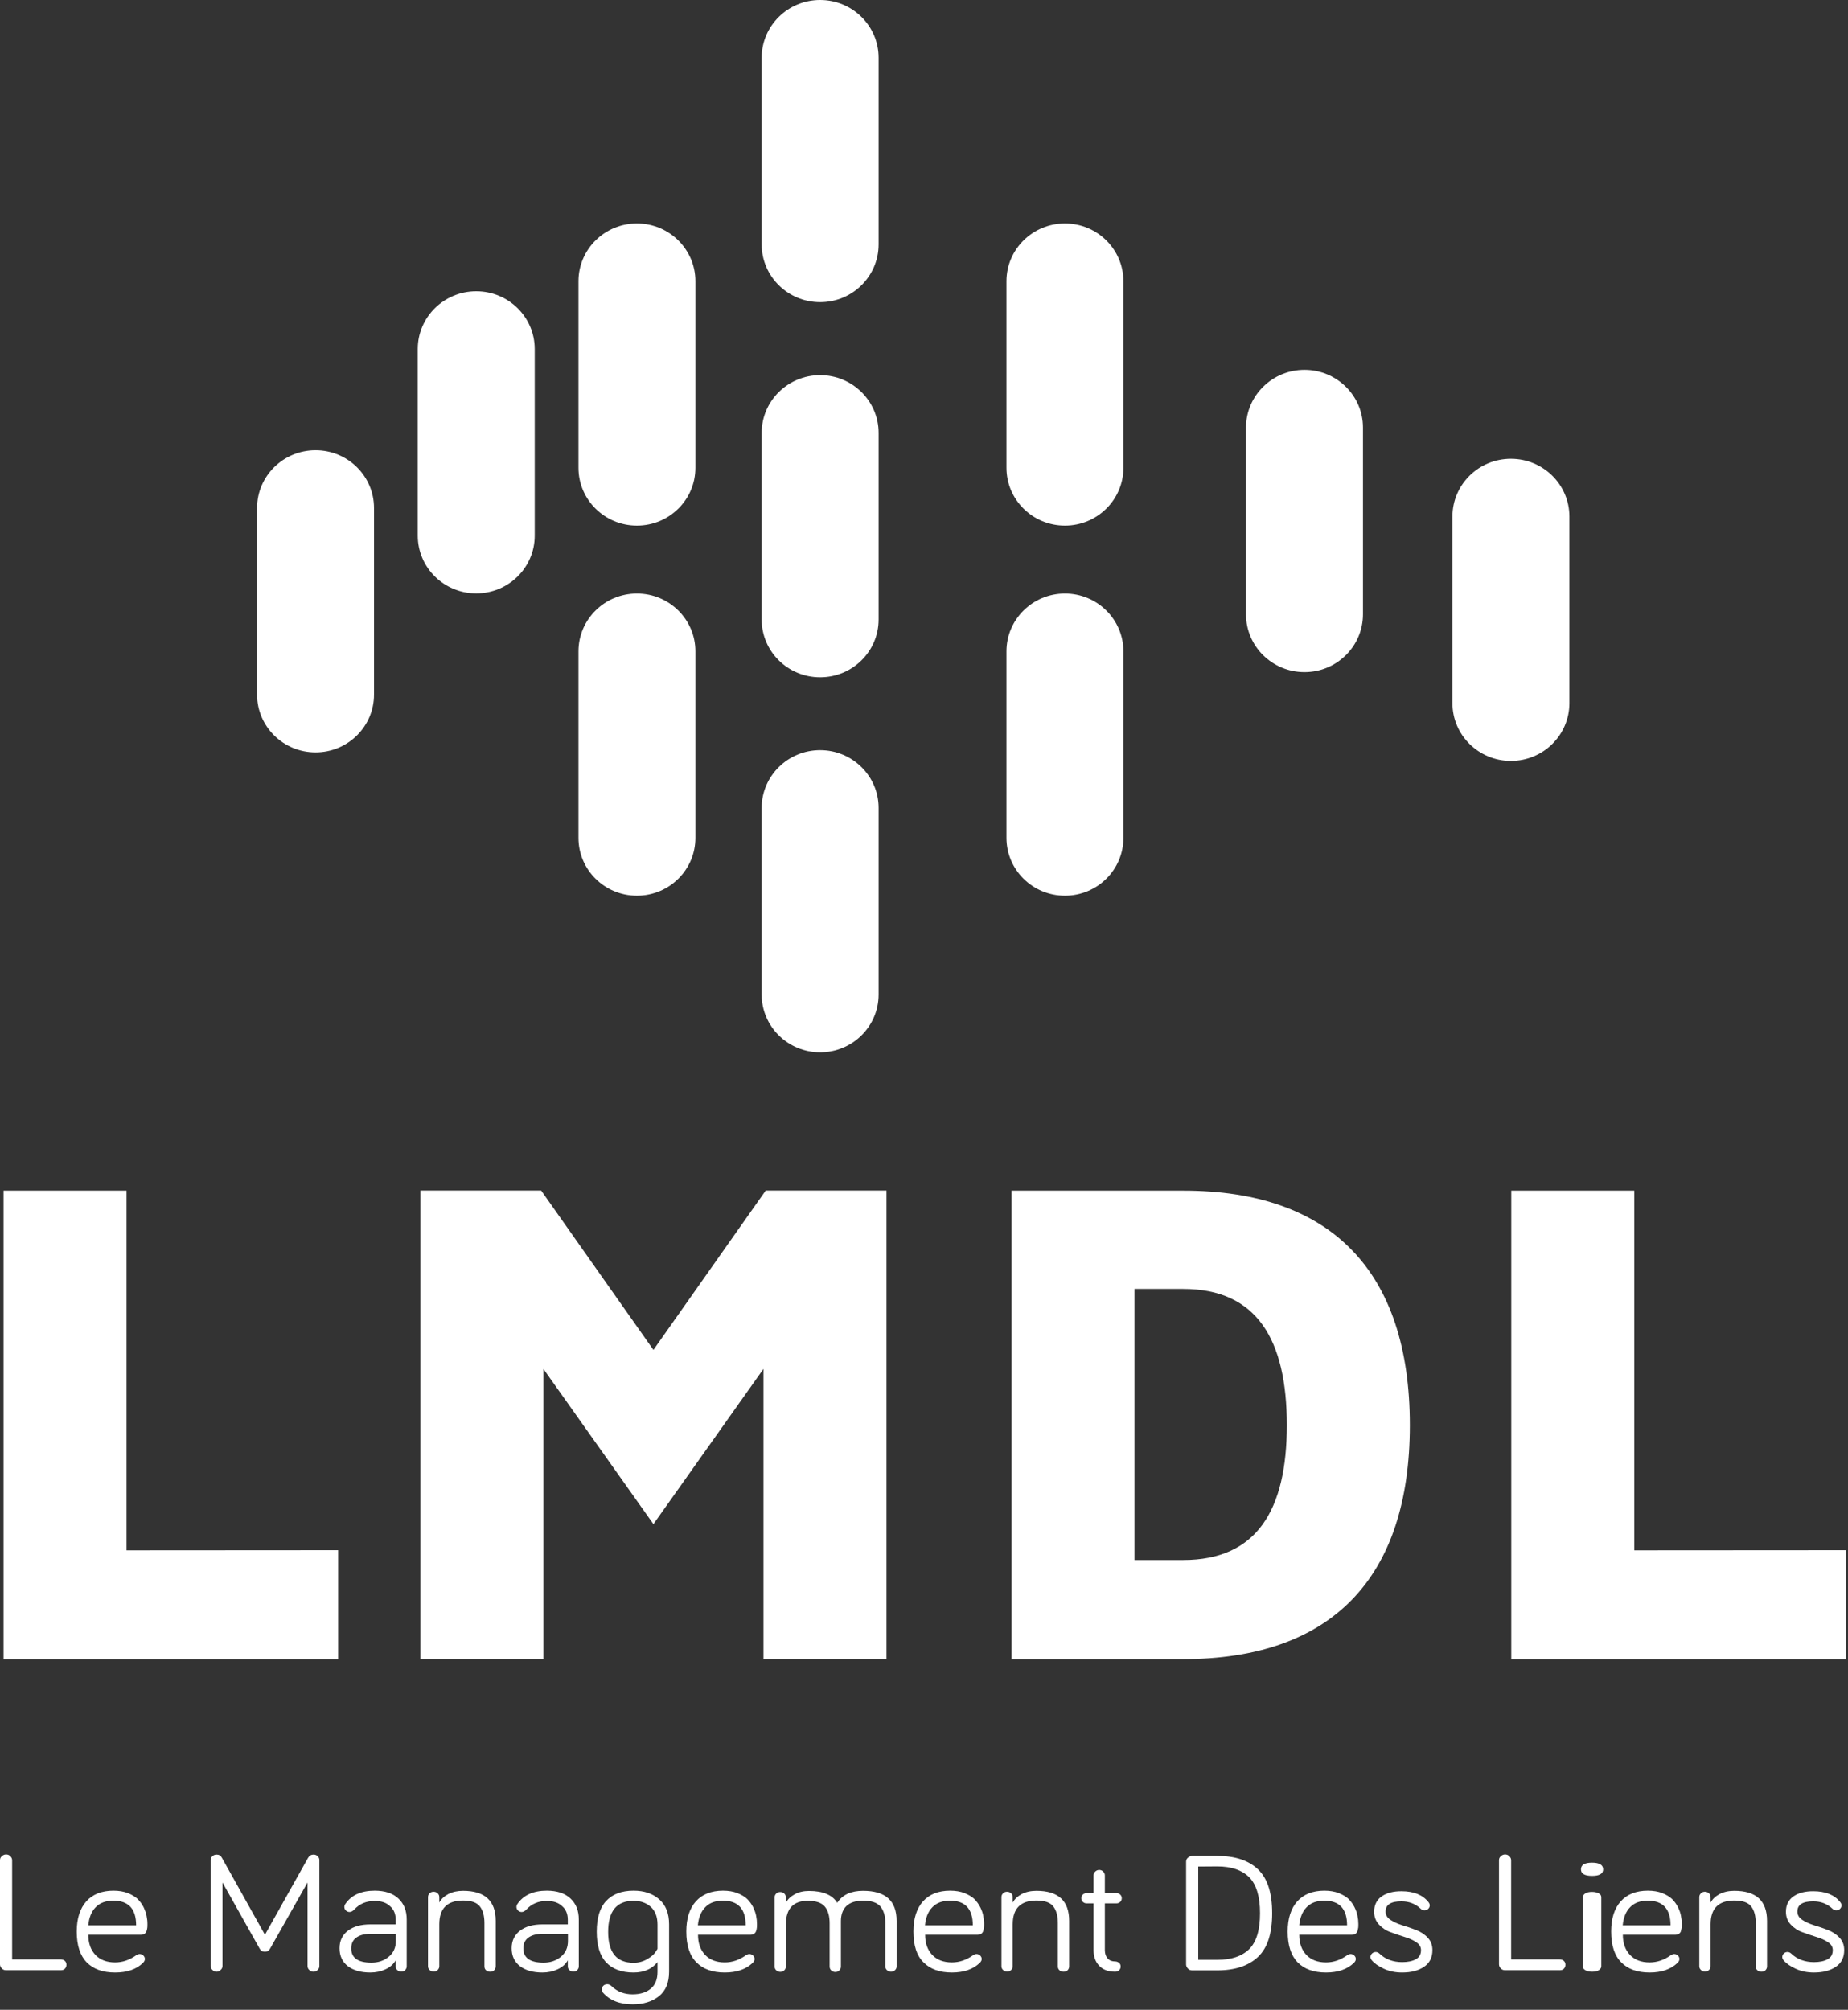 <?xml version="1.0" encoding="UTF-8"?> <svg xmlns="http://www.w3.org/2000/svg" xmlns:xlink="http://www.w3.org/1999/xlink" width="80px" height="87px" viewBox="0 0 80 87" version="1.1"><rect x="0" y="0" width="80" height="87" fill="#333333" stroke="none"/><title>Logo-LMDL</title><g id="Page-1" stroke="none" stroke-width="1" fill="none" fill-rule="evenodd"><g id="home-v2" transform="translate(-70, -50)" fill="#FFFFFF"><g id="header" transform="translate(0, 29)"><g id="Logo-LMDL" transform="translate(70, 21)"><g id="Group" transform="translate(11, 0)"><path d="M24.504,45.552 L24.504,45.552 C23.106,45.552 21.973,44.432 21.973,43.052 L21.973,34.972 C21.973,33.592 23.106,32.472 24.504,32.472 L24.504,32.472 C25.901,32.472 27.035,33.592 27.035,34.972 L27.035,43.052 C27.035,44.432 25.901,45.552 24.504,45.552 Z" id="Path"></path><path d="M24.504,29.319 L24.504,29.319 C23.106,29.319 21.973,28.199 21.973,26.819 L21.973,18.739 C21.973,17.359 23.106,16.239 24.504,16.239 L24.504,16.239 C25.901,16.239 27.035,17.359 27.035,18.739 L27.035,26.819 C27.035,28.199 25.901,29.319 24.504,29.319 Z" id="Path"></path><path d="M24.504,13.08 L24.504,13.08 C23.106,13.08 21.973,11.96 21.973,10.58 L21.973,2.5 C21.973,1.12 23.106,0 24.504,0 L24.504,0 C25.901,0 27.035,1.12 27.035,2.5 L27.035,10.58 C27.035,11.96 25.901,13.08 24.504,13.08 Z" id="Path"></path><path d="M54.407,32.938 L54.407,32.938 C53.01,32.938 51.876,31.819 51.876,30.439 L51.876,22.358 C51.876,20.978 53.01,19.859 54.407,19.859 L54.407,19.859 C55.805,19.859 56.939,20.978 56.939,22.358 L56.939,30.439 C56.939,31.819 55.805,32.938 54.407,32.938 Z" id="Path"></path><path d="M45.471,29.095 L45.471,29.095 C44.074,29.095 42.94,27.975 42.94,26.595 L42.94,18.509 C42.94,17.129 44.074,16.009 45.471,16.009 L45.471,16.009 C46.869,16.009 48.003,17.129 48.003,18.509 L48.003,26.589 C48.003,27.975 46.869,29.095 45.471,29.095 Z" id="Path"></path><path d="M9.616,25.687 L9.616,25.687 C8.219,25.687 7.085,24.568 7.085,23.188 L7.085,15.107 C7.085,13.727 8.219,12.608 9.616,12.608 L9.616,12.608 C11.014,12.608 12.148,13.727 12.148,15.107 L12.148,23.188 C12.148,24.568 11.014,25.687 9.616,25.687 Z" id="Path"></path><path d="M2.66,32.569 L2.66,32.569 C1.263,32.569 0.129,31.449 0.129,30.069 L0.129,21.989 C0.129,20.609 1.263,19.489 2.66,19.489 L2.66,19.489 C4.057,19.489 5.191,20.609 5.191,21.989 L5.191,30.069 C5.191,31.449 4.057,32.569 2.66,32.569 Z" id="Path"></path><path d="M35.101,38.773 L35.101,38.773 C33.704,38.773 32.57,37.653 32.57,36.273 L32.57,28.193 C32.57,26.813 33.704,25.693 35.101,25.693 L35.101,25.693 C36.498,25.693 37.632,26.813 37.632,28.193 L37.632,36.273 C37.632,37.653 36.498,38.773 35.101,38.773 Z" id="Path"></path><path d="M35.101,22.752 L35.101,22.752 C33.704,22.752 32.57,21.632 32.57,20.252 L32.57,12.172 C32.57,10.792 33.704,9.672 35.101,9.672 L35.101,9.672 C36.498,9.672 37.632,10.792 37.632,12.172 L37.632,20.252 C37.632,21.632 36.498,22.752 35.101,22.752 Z" id="Path"></path><path d="M16.573,38.773 L16.573,38.773 C15.175,38.773 14.042,37.653 14.042,36.273 L14.042,28.193 C14.042,26.813 15.175,25.693 16.573,25.693 L16.573,25.693 C17.97,25.693 19.104,26.813 19.104,28.193 L19.104,36.273 C19.104,37.653 17.97,38.773 16.573,38.773 Z" id="Path"></path><path d="M16.573,22.752 L16.573,22.752 C15.175,22.752 14.042,21.632 14.042,20.252 L14.042,12.172 C14.042,10.792 15.175,9.672 16.573,9.672 L16.573,9.672 C17.97,9.672 19.104,10.792 19.104,12.172 L19.104,20.252 C19.104,21.632 17.97,22.752 16.573,22.752 Z" id="Path"></path></g><g id="Group" transform="translate(0, 51)"><polygon id="Path" points="14.638 16.104 14.638 20.82 0.153 20.82 0.153 0.54 5.478 0.54 5.478 16.11"></polygon><polygon id="Path" points="38.376 0.534 38.376 20.814 33.05 20.814 33.05 8.256 28.287 14.976 23.524 8.256 23.524 20.814 18.198 20.814 18.198 0.534 23.426 0.534 28.287 7.434 33.148 0.534"></polygon><path d="M61.032,10.692 C61.032,17.322 57.631,20.82 51.218,20.82 L43.792,20.82 L43.792,0.54 L51.218,0.54 C57.624,0.534 61.032,4.032 61.032,10.692 Z M55.707,10.692 C55.707,6.984 54.406,4.794 51.218,4.794 L49.111,4.794 L49.111,16.53 L51.218,16.53 C54.406,16.53 55.707,14.37 55.707,10.692 Z" id="Shape"></path><polygon id="Path" points="79.908 16.104 79.908 20.82 65.423 20.82 65.423 0.54 70.748 0.54 70.748 16.11"></polygon></g><g id="Group" transform="translate(0, 80)" fill-rule="nonzero"><path d="M0.525,4.818 L2.632,4.818 C2.705,4.818 2.76,4.842 2.809,4.883 C2.858,4.929 2.876,4.982 2.876,5.052 C2.876,5.122 2.852,5.174 2.809,5.221 C2.76,5.268 2.705,5.285 2.632,5.285 L0.263,5.285 C0.189,5.285 0.128,5.262 0.079,5.209 C0.031,5.162 0,5.098 0,5.034 L0,0.525 C0,0.455 0.024,0.397 0.079,0.35 C0.128,0.303 0.189,0.274 0.263,0.274 C0.336,0.274 0.397,0.297 0.446,0.35 C0.495,0.397 0.525,0.455 0.525,0.525 L0.525,4.818 Z" id="Path"></path><path d="M3.322,3.611 C3.322,3.045 3.463,2.613 3.737,2.304 C4.012,2.001 4.403,1.843 4.91,1.843 C5.148,1.843 5.356,1.878 5.533,1.948 C5.71,2.018 5.856,2.106 5.96,2.205 C6.064,2.31 6.15,2.427 6.217,2.561 C6.278,2.695 6.327,2.823 6.345,2.934 C6.369,3.051 6.382,3.162 6.382,3.278 C6.382,3.354 6.382,3.407 6.376,3.447 C6.369,3.488 6.363,3.535 6.345,3.587 C6.327,3.64 6.296,3.681 6.253,3.71 C6.205,3.739 6.15,3.751 6.076,3.751 L3.823,3.751 C3.823,4.118 3.927,4.41 4.134,4.626 C4.342,4.842 4.623,4.947 4.983,4.947 C5.307,4.947 5.612,4.842 5.905,4.632 C5.954,4.603 5.997,4.585 6.046,4.585 C6.107,4.585 6.162,4.608 6.205,4.649 C6.247,4.69 6.272,4.742 6.272,4.801 C6.272,4.859 6.241,4.918 6.186,4.97 C5.899,5.25 5.496,5.384 4.983,5.384 C4.452,5.384 4.043,5.238 3.756,4.947 C3.469,4.655 3.322,4.212 3.322,3.611 Z M5.893,3.342 C5.893,2.631 5.563,2.275 4.91,2.275 C4.58,2.275 4.324,2.368 4.14,2.561 C3.957,2.748 3.853,3.01 3.823,3.342 L5.893,3.342 Z" id="Shape"></path><path d="M11.469,4.486 C11.359,4.486 11.285,4.439 11.237,4.346 L9.631,1.488 L9.631,5.104 C9.631,5.168 9.606,5.227 9.551,5.273 C9.502,5.32 9.441,5.349 9.374,5.349 C9.307,5.349 9.246,5.326 9.197,5.273 C9.148,5.227 9.118,5.168 9.118,5.104 L9.118,0.525 C9.118,0.455 9.142,0.397 9.197,0.35 C9.246,0.303 9.307,0.28 9.374,0.28 C9.484,0.28 9.557,0.327 9.606,0.42 L11.469,3.751 L13.337,0.42 C13.392,0.327 13.472,0.28 13.569,0.28 C13.643,0.28 13.704,0.303 13.753,0.35 C13.802,0.397 13.826,0.455 13.826,0.525 L13.826,5.104 C13.826,5.168 13.802,5.227 13.753,5.273 C13.704,5.32 13.643,5.349 13.569,5.349 C13.496,5.349 13.435,5.326 13.386,5.273 C13.337,5.227 13.313,5.168 13.313,5.104 L13.313,1.488 L11.695,4.346 C11.646,4.439 11.566,4.486 11.469,4.486 Z" id="Path"></path><path d="M16.226,2.287 C15.86,2.287 15.566,2.409 15.334,2.66 C15.267,2.73 15.2,2.765 15.133,2.765 C15.072,2.765 15.017,2.742 14.974,2.701 C14.931,2.66 14.907,2.607 14.907,2.549 C14.907,2.502 14.919,2.462 14.944,2.427 C15.2,2.042 15.627,1.843 16.22,1.843 C16.66,1.843 17.002,1.954 17.246,2.182 C17.49,2.409 17.606,2.712 17.606,3.092 L17.606,5.116 C17.606,5.18 17.582,5.232 17.539,5.279 C17.49,5.326 17.435,5.343 17.368,5.343 C17.301,5.343 17.246,5.32 17.197,5.279 C17.148,5.232 17.13,5.18 17.13,5.116 L17.13,4.853 C17.038,5.022 16.892,5.151 16.69,5.244 C16.489,5.338 16.269,5.384 16.031,5.384 C15.621,5.384 15.298,5.291 15.06,5.11 C14.821,4.929 14.699,4.667 14.699,4.334 C14.699,4.013 14.821,3.757 15.06,3.576 C15.304,3.389 15.627,3.302 16.043,3.302 L17.13,3.302 L17.13,3.103 C17.13,2.853 17.05,2.654 16.885,2.514 C16.727,2.362 16.507,2.287 16.226,2.287 Z M16.079,4.958 C16.366,4.958 16.617,4.877 16.824,4.707 C17.032,4.538 17.136,4.311 17.136,4.019 L17.136,3.71 L16.049,3.71 C15.786,3.71 15.579,3.763 15.432,3.868 C15.279,3.973 15.206,4.13 15.206,4.334 C15.2,4.748 15.493,4.958 16.079,4.958 Z" id="Shape"></path><path d="M20.043,1.849 C20.989,1.849 21.46,2.281 21.46,3.15 L21.46,5.116 C21.46,5.186 21.435,5.238 21.392,5.285 C21.344,5.332 21.289,5.349 21.215,5.349 C21.142,5.349 21.087,5.326 21.038,5.285 C20.989,5.238 20.971,5.186 20.971,5.116 L20.971,3.249 C20.971,2.928 20.904,2.689 20.769,2.52 C20.635,2.351 20.397,2.269 20.043,2.269 C19.359,2.269 19.017,2.613 19.017,3.296 L19.017,5.11 C19.017,5.18 18.992,5.232 18.944,5.279 C18.895,5.326 18.84,5.343 18.773,5.343 C18.705,5.343 18.65,5.32 18.602,5.279 C18.553,5.232 18.528,5.18 18.528,5.11 L18.528,2.123 C18.528,2.053 18.553,2.001 18.602,1.954 C18.65,1.907 18.705,1.89 18.773,1.89 C18.84,1.89 18.895,1.913 18.944,1.954 C18.992,2.001 19.017,2.053 19.017,2.123 L19.017,2.357 C19.096,2.211 19.224,2.088 19.408,1.989 C19.591,1.896 19.805,1.849 20.043,1.849 Z" id="Path"></path><path d="M23.676,2.287 C23.31,2.287 23.017,2.409 22.785,2.66 C22.718,2.73 22.65,2.765 22.583,2.765 C22.522,2.765 22.467,2.742 22.424,2.701 C22.382,2.66 22.357,2.607 22.357,2.549 C22.357,2.502 22.369,2.462 22.394,2.427 C22.65,2.042 23.078,1.843 23.67,1.843 C24.11,1.843 24.452,1.954 24.696,2.182 C24.94,2.409 25.056,2.712 25.056,3.092 L25.056,5.116 C25.056,5.18 25.032,5.232 24.989,5.279 C24.94,5.326 24.885,5.343 24.818,5.343 C24.751,5.343 24.696,5.32 24.647,5.279 C24.598,5.232 24.58,5.18 24.58,5.116 L24.58,4.853 C24.489,5.022 24.342,5.151 24.14,5.244 C23.939,5.338 23.719,5.384 23.481,5.384 C23.072,5.384 22.748,5.291 22.51,5.11 C22.272,4.929 22.15,4.667 22.15,4.334 C22.15,4.013 22.272,3.757 22.51,3.576 C22.754,3.389 23.078,3.302 23.493,3.302 L24.58,3.302 L24.58,3.103 C24.58,2.853 24.501,2.654 24.336,2.514 C24.177,2.362 23.957,2.287 23.676,2.287 Z M23.53,4.958 C23.817,4.958 24.067,4.877 24.275,4.707 C24.482,4.538 24.586,4.311 24.586,4.019 L24.586,3.71 L23.499,3.71 C23.237,3.71 23.029,3.763 22.882,3.868 C22.73,3.973 22.656,4.13 22.656,4.334 C22.65,4.748 22.944,4.958 23.53,4.958 Z" id="Shape"></path><path d="M27.383,6.329 C27.713,6.329 27.976,6.247 28.171,6.084 C28.366,5.921 28.464,5.682 28.464,5.355 L28.464,4.935 C28.22,5.232 27.878,5.384 27.426,5.384 C26.913,5.384 26.516,5.238 26.241,4.947 C25.966,4.655 25.832,4.212 25.832,3.617 C25.832,3.022 25.966,2.578 26.241,2.287 C26.516,1.995 26.907,1.843 27.426,1.843 C27.884,1.843 28.25,1.966 28.537,2.217 C28.824,2.467 28.965,2.829 28.965,3.296 L28.965,5.349 C28.965,5.827 28.818,6.178 28.525,6.411 C28.232,6.644 27.853,6.761 27.389,6.761 C26.827,6.761 26.394,6.592 26.101,6.253 C26.07,6.213 26.052,6.172 26.052,6.119 C26.052,6.055 26.076,6.003 26.119,5.956 C26.168,5.909 26.223,5.892 26.29,5.892 C26.357,5.892 26.418,5.921 26.473,5.973 C26.718,6.213 27.023,6.329 27.383,6.329 Z M28.464,4.363 L28.464,3.308 C28.464,2.975 28.366,2.718 28.171,2.543 C27.976,2.368 27.725,2.281 27.426,2.281 C26.693,2.281 26.327,2.73 26.327,3.628 C26.327,4.521 26.693,4.964 27.426,4.964 C27.64,4.964 27.835,4.912 28.006,4.812 C28.177,4.713 28.299,4.614 28.366,4.515 L28.464,4.363 Z" id="Shape"></path><path d="M29.71,3.611 C29.71,3.045 29.85,2.613 30.125,2.304 C30.4,2.001 30.791,1.843 31.298,1.843 C31.536,1.843 31.744,1.878 31.921,1.948 C32.098,2.018 32.244,2.106 32.348,2.205 C32.452,2.31 32.537,2.427 32.605,2.561 C32.666,2.695 32.715,2.823 32.733,2.934 C32.757,3.051 32.769,3.162 32.769,3.278 C32.769,3.354 32.769,3.407 32.763,3.447 C32.757,3.488 32.751,3.535 32.733,3.587 C32.715,3.64 32.684,3.681 32.641,3.71 C32.592,3.739 32.537,3.751 32.464,3.751 L30.217,3.751 C30.217,4.118 30.321,4.41 30.528,4.626 C30.736,4.842 31.017,4.947 31.377,4.947 C31.701,4.947 32.006,4.842 32.299,4.632 C32.348,4.603 32.391,4.585 32.44,4.585 C32.501,4.585 32.556,4.608 32.598,4.649 C32.641,4.69 32.666,4.742 32.666,4.801 C32.666,4.859 32.635,4.918 32.58,4.97 C32.293,5.244 31.89,5.384 31.377,5.384 C30.846,5.384 30.437,5.238 30.15,4.947 C29.856,4.655 29.71,4.212 29.71,3.611 Z M32.281,3.342 C32.281,2.631 31.951,2.275 31.298,2.275 C30.968,2.275 30.711,2.368 30.528,2.561 C30.345,2.748 30.241,3.01 30.211,3.342 L32.281,3.342 Z" id="Shape"></path><path d="M37.362,1.849 C38.333,1.849 38.815,2.281 38.815,3.15 L38.815,5.116 C38.815,5.186 38.791,5.238 38.742,5.285 C38.693,5.332 38.638,5.349 38.571,5.349 C38.504,5.349 38.449,5.326 38.4,5.285 C38.351,5.238 38.327,5.186 38.327,5.116 L38.327,3.249 C38.327,2.934 38.253,2.695 38.113,2.526 C37.966,2.357 37.722,2.275 37.368,2.275 C37.044,2.275 36.806,2.351 36.641,2.508 C36.482,2.66 36.403,2.882 36.403,3.162 L36.403,5.128 C36.403,5.197 36.379,5.25 36.33,5.297 C36.281,5.343 36.226,5.361 36.159,5.361 C36.092,5.361 36.037,5.338 35.988,5.297 C35.939,5.25 35.915,5.197 35.915,5.128 L35.915,3.261 C35.915,2.94 35.847,2.701 35.707,2.532 C35.566,2.362 35.322,2.281 34.968,2.281 C34.339,2.281 34.021,2.625 34.021,3.308 L34.021,5.122 C34.021,5.192 33.997,5.244 33.948,5.291 C33.899,5.338 33.844,5.355 33.777,5.355 C33.71,5.355 33.655,5.332 33.606,5.291 C33.557,5.244 33.533,5.192 33.533,5.122 L33.533,2.135 C33.533,2.065 33.557,2.013 33.606,1.966 C33.655,1.919 33.71,1.902 33.777,1.902 C33.844,1.902 33.899,1.925 33.948,1.966 C33.997,2.013 34.021,2.065 34.021,2.135 L34.021,2.368 C34.095,2.223 34.217,2.1 34.4,2.001 C34.577,1.902 34.785,1.855 35.023,1.855 C35.621,1.855 36.031,2.024 36.244,2.368 C36.47,2.018 36.843,1.849 37.362,1.849 Z" id="Path"></path><path d="M39.542,3.611 C39.542,3.045 39.682,2.613 39.957,2.304 C40.232,2.001 40.623,1.843 41.13,1.843 C41.368,1.843 41.576,1.878 41.753,1.948 C41.93,2.018 42.076,2.106 42.18,2.205 C42.284,2.31 42.369,2.427 42.437,2.561 C42.504,2.695 42.547,2.823 42.565,2.934 C42.589,3.051 42.602,3.162 42.602,3.278 C42.602,3.354 42.602,3.407 42.595,3.447 C42.589,3.488 42.577,3.535 42.565,3.587 C42.547,3.64 42.516,3.681 42.473,3.71 C42.424,3.739 42.369,3.751 42.296,3.751 L40.049,3.751 C40.049,4.118 40.153,4.41 40.36,4.626 C40.568,4.842 40.849,4.947 41.209,4.947 C41.533,4.947 41.838,4.842 42.131,4.632 C42.18,4.603 42.223,4.585 42.272,4.585 C42.333,4.585 42.388,4.608 42.431,4.649 C42.473,4.69 42.498,4.742 42.498,4.801 C42.498,4.859 42.467,4.918 42.412,4.97 C42.125,5.244 41.722,5.384 41.209,5.384 C40.678,5.384 40.269,5.238 39.982,4.947 C39.682,4.655 39.542,4.212 39.542,3.611 Z M42.113,3.342 C42.113,2.631 41.783,2.275 41.13,2.275 C40.8,2.275 40.544,2.368 40.36,2.561 C40.177,2.748 40.073,3.01 40.043,3.342 L42.113,3.342 Z" id="Shape"></path><path d="M44.867,1.849 C45.814,1.849 46.284,2.281 46.284,3.15 L46.284,5.116 C46.284,5.186 46.26,5.238 46.217,5.285 C46.168,5.332 46.113,5.349 46.04,5.349 C45.966,5.349 45.911,5.326 45.863,5.285 C45.814,5.238 45.795,5.186 45.795,5.116 L45.795,3.249 C45.795,2.928 45.728,2.689 45.594,2.52 C45.46,2.351 45.221,2.269 44.867,2.269 C44.183,2.269 43.841,2.613 43.841,3.296 L43.841,5.11 C43.841,5.18 43.817,5.232 43.768,5.279 C43.719,5.326 43.664,5.343 43.597,5.343 C43.53,5.343 43.475,5.32 43.426,5.279 C43.377,5.232 43.353,5.18 43.353,5.11 L43.353,2.123 C43.353,2.053 43.377,2.001 43.426,1.954 C43.475,1.907 43.53,1.89 43.597,1.89 C43.664,1.89 43.719,1.913 43.768,1.954 C43.817,2.001 43.841,2.053 43.841,2.123 L43.841,2.357 C43.921,2.211 44.049,2.088 44.232,1.989 C44.415,1.896 44.623,1.849 44.867,1.849 Z" id="Path"></path><path d="M47.34,1.948 L47.34,1.178 C47.34,1.114 47.365,1.062 47.414,1.015 C47.463,0.968 47.518,0.945 47.585,0.945 C47.652,0.945 47.707,0.968 47.756,1.015 C47.805,1.062 47.829,1.12 47.829,1.178 L47.829,1.948 L48.33,1.948 C48.397,1.948 48.452,1.972 48.495,2.013 C48.537,2.053 48.562,2.106 48.562,2.17 C48.562,2.234 48.537,2.287 48.495,2.328 C48.452,2.368 48.397,2.392 48.33,2.392 L47.829,2.392 L47.829,4.422 C47.829,4.573 47.872,4.69 47.951,4.777 C48.031,4.865 48.14,4.906 48.275,4.906 C48.342,4.906 48.397,4.929 48.446,4.97 C48.495,5.011 48.513,5.063 48.513,5.128 C48.513,5.192 48.489,5.244 48.446,5.285 C48.397,5.326 48.342,5.349 48.275,5.349 C47.976,5.349 47.744,5.262 47.585,5.093 C47.42,4.923 47.34,4.696 47.34,4.422 L47.34,2.392 L47.041,2.392 C46.974,2.392 46.919,2.368 46.876,2.328 C46.834,2.287 46.809,2.234 46.809,2.17 C46.809,2.106 46.834,2.053 46.876,2.013 C46.919,1.972 46.974,1.948 47.041,1.948 L47.34,1.948 L47.34,1.948 Z" id="Path"></path><path d="M51.609,0.338 L52.696,0.338 C53.466,0.338 54.052,0.531 54.461,0.922 C54.87,1.312 55.072,1.942 55.072,2.817 C55.072,3.692 54.87,4.322 54.461,4.707 C54.052,5.093 53.466,5.291 52.696,5.291 L51.609,5.291 C51.536,5.291 51.475,5.268 51.426,5.215 C51.377,5.162 51.347,5.104 51.347,5.04 L51.347,0.589 C51.347,0.519 51.371,0.461 51.426,0.414 C51.481,0.367 51.542,0.338 51.609,0.338 Z M51.872,0.799 L51.872,4.836 L52.696,4.836 C53.301,4.836 53.759,4.684 54.076,4.375 C54.388,4.066 54.547,3.553 54.547,2.817 C54.547,2.094 54.388,1.575 54.076,1.26 C53.765,0.951 53.307,0.793 52.696,0.793 L51.872,0.799 L51.872,0.799 Z" id="Shape"></path><path d="M55.744,3.611 C55.744,3.045 55.884,2.613 56.159,2.304 C56.434,2.001 56.824,1.843 57.331,1.843 C57.569,1.843 57.777,1.878 57.954,1.948 C58.131,2.018 58.278,2.106 58.382,2.205 C58.485,2.31 58.571,2.427 58.638,2.561 C58.705,2.695 58.748,2.823 58.766,2.934 C58.791,3.051 58.803,3.162 58.803,3.278 C58.803,3.354 58.803,3.407 58.797,3.447 C58.791,3.488 58.779,3.535 58.766,3.587 C58.748,3.64 58.718,3.681 58.675,3.71 C58.626,3.739 58.571,3.751 58.498,3.751 L56.244,3.751 C56.244,4.118 56.348,4.41 56.556,4.626 C56.763,4.842 57.044,4.947 57.405,4.947 C57.728,4.947 58.034,4.842 58.327,4.632 C58.376,4.603 58.418,4.585 58.467,4.585 C58.528,4.585 58.583,4.608 58.626,4.649 C58.669,4.69 58.693,4.742 58.693,4.801 C58.693,4.859 58.663,4.918 58.608,4.97 C58.321,5.244 57.918,5.384 57.405,5.384 C56.873,5.384 56.464,5.238 56.177,4.947 C55.89,4.655 55.744,4.212 55.744,3.611 Z M58.315,3.342 C58.315,2.631 57.985,2.275 57.331,2.275 C57.002,2.275 56.745,2.368 56.562,2.561 C56.379,2.748 56.275,3.01 56.244,3.342 L58.315,3.342 Z" id="Shape"></path><path d="M60.666,2.304 C60.208,2.304 59.982,2.45 59.982,2.748 C59.982,2.888 60.049,3.01 60.189,3.103 C60.33,3.197 60.495,3.272 60.696,3.337 C60.898,3.395 61.093,3.465 61.295,3.541 C61.49,3.617 61.661,3.722 61.802,3.873 C61.942,4.019 62.009,4.2 62.009,4.416 C62.009,4.737 61.887,4.976 61.643,5.139 C61.398,5.303 61.087,5.384 60.702,5.384 C60.409,5.384 60.147,5.332 59.908,5.221 C59.67,5.11 59.499,4.993 59.383,4.853 C59.347,4.807 59.328,4.76 59.328,4.713 C59.328,4.655 59.353,4.603 59.395,4.562 C59.438,4.521 59.493,4.497 59.554,4.497 C59.615,4.497 59.67,4.521 59.725,4.573 C59.976,4.812 60.305,4.935 60.702,4.935 C60.94,4.935 61.142,4.894 61.289,4.812 C61.441,4.731 61.515,4.597 61.515,4.416 C61.515,4.276 61.447,4.165 61.307,4.072 C61.166,3.978 61.002,3.902 60.8,3.844 C60.605,3.78 60.403,3.716 60.202,3.64 C60,3.57 59.829,3.453 59.695,3.308 C59.554,3.156 59.487,2.975 59.487,2.753 C59.487,2.462 59.597,2.24 59.817,2.088 C60.037,1.937 60.318,1.867 60.666,1.867 C61.197,1.867 61.588,2.024 61.838,2.339 C61.875,2.386 61.893,2.433 61.893,2.479 C61.893,2.538 61.869,2.59 61.826,2.631 C61.783,2.672 61.728,2.695 61.667,2.695 C61.606,2.695 61.551,2.672 61.508,2.631 C61.276,2.409 60.995,2.304 60.666,2.304 Z" id="Path"></path><path d="M65.417,4.818 L67.524,4.818 C67.597,4.818 67.652,4.842 67.701,4.883 C67.75,4.929 67.768,4.982 67.768,5.052 C67.768,5.122 67.744,5.174 67.701,5.221 C67.652,5.268 67.597,5.285 67.524,5.285 L65.154,5.285 C65.081,5.285 65.02,5.262 64.971,5.209 C64.922,5.162 64.892,5.098 64.892,5.034 L64.892,0.525 C64.892,0.455 64.916,0.397 64.971,0.35 C65.02,0.303 65.081,0.274 65.154,0.274 C65.227,0.274 65.289,0.297 65.337,0.35 C65.386,0.397 65.417,0.455 65.417,0.525 L65.417,4.818 Z" id="Path"></path><path d="M68.92,1.202 C68.6,1.202 68.44,1.108 68.44,0.922 C68.44,0.723 68.6,0.63 68.92,0.63 C69.24,0.63 69.4,0.729 69.4,0.922 C69.4,1.108 69.24,1.202 68.92,1.202 Z M69.32,2.129 L69.32,5.116 C69.32,5.186 69.28,5.238 69.21,5.285 C69.13,5.332 69.04,5.349 68.92,5.349 C68.8,5.349 68.71,5.326 68.63,5.285 C68.55,5.238 68.52,5.186 68.52,5.116 L68.52,2.129 C68.52,2.059 68.56,2.007 68.63,1.96 C68.71,1.913 68.8,1.896 68.92,1.896 C69.04,1.896 69.13,1.919 69.21,1.96 C69.29,2.001 69.32,2.059 69.32,2.129 Z" id="Shape"></path><path d="M69.747,3.611 C69.747,3.045 69.887,2.613 70.162,2.304 C70.437,2.001 70.827,1.843 71.334,1.843 C71.573,1.843 71.78,1.878 71.957,1.948 C72.134,2.018 72.281,2.106 72.385,2.205 C72.489,2.31 72.574,2.427 72.641,2.561 C72.708,2.695 72.751,2.823 72.769,2.934 C72.794,3.051 72.806,3.162 72.806,3.278 C72.806,3.354 72.806,3.407 72.8,3.447 C72.794,3.488 72.782,3.535 72.769,3.587 C72.757,3.64 72.721,3.681 72.678,3.71 C72.629,3.739 72.574,3.751 72.501,3.751 L70.253,3.751 C70.253,4.118 70.357,4.41 70.565,4.626 C70.773,4.842 71.053,4.947 71.414,4.947 C71.737,4.947 72.043,4.842 72.336,4.632 C72.385,4.603 72.427,4.585 72.476,4.585 C72.537,4.585 72.592,4.608 72.635,4.649 C72.678,4.69 72.702,4.742 72.702,4.801 C72.702,4.859 72.672,4.918 72.617,4.97 C72.33,5.244 71.927,5.384 71.414,5.384 C70.882,5.384 70.473,5.238 70.186,4.947 C69.893,4.655 69.747,4.212 69.747,3.611 Z M72.318,3.342 C72.318,2.631 71.988,2.275 71.334,2.275 C71.005,2.275 70.748,2.368 70.565,2.561 C70.382,2.748 70.278,3.01 70.247,3.342 L72.318,3.342 Z" id="Shape"></path><path d="M75.078,1.849 C76.024,1.849 76.495,2.281 76.495,3.15 L76.495,5.116 C76.495,5.186 76.47,5.238 76.427,5.285 C76.379,5.332 76.324,5.349 76.25,5.349 C76.177,5.349 76.122,5.326 76.073,5.285 C76.024,5.238 76.006,5.186 76.006,5.116 L76.006,3.249 C76.006,2.928 75.939,2.689 75.805,2.52 C75.67,2.351 75.432,2.269 75.078,2.269 C74.394,2.269 74.052,2.613 74.052,3.296 L74.052,5.11 C74.052,5.18 74.027,5.232 73.979,5.279 C73.93,5.326 73.875,5.343 73.808,5.343 C73.74,5.343 73.685,5.32 73.637,5.279 C73.588,5.232 73.563,5.18 73.563,5.11 L73.563,2.123 C73.563,2.053 73.588,2.001 73.637,1.954 C73.685,1.907 73.74,1.89 73.808,1.89 C73.875,1.89 73.93,1.913 73.979,1.954 C74.027,2.001 74.052,2.053 74.052,2.123 L74.052,2.357 C74.131,2.211 74.26,2.088 74.443,1.989 C74.626,1.896 74.834,1.849 75.078,1.849 Z" id="Path"></path><path d="M78.492,2.304 C78.034,2.304 77.808,2.45 77.808,2.748 C77.808,2.888 77.875,3.01 78.015,3.103 C78.156,3.197 78.321,3.272 78.522,3.337 C78.724,3.395 78.919,3.465 79.121,3.541 C79.316,3.617 79.487,3.722 79.627,3.873 C79.768,4.019 79.835,4.2 79.835,4.416 C79.835,4.737 79.713,4.976 79.469,5.139 C79.224,5.303 78.913,5.384 78.528,5.384 C78.235,5.384 77.973,5.332 77.734,5.221 C77.496,5.11 77.325,4.993 77.209,4.853 C77.173,4.807 77.154,4.76 77.154,4.713 C77.154,4.655 77.179,4.603 77.221,4.562 C77.264,4.521 77.319,4.497 77.38,4.497 C77.441,4.497 77.496,4.521 77.551,4.573 C77.802,4.812 78.131,4.935 78.528,4.935 C78.766,4.935 78.968,4.894 79.115,4.812 C79.267,4.731 79.34,4.597 79.34,4.416 C79.34,4.276 79.273,4.165 79.133,4.072 C78.992,3.978 78.827,3.902 78.626,3.844 C78.431,3.78 78.229,3.716 78.027,3.64 C77.826,3.57 77.655,3.453 77.521,3.308 C77.38,3.156 77.313,2.975 77.313,2.753 C77.313,2.462 77.423,2.24 77.643,2.088 C77.863,1.937 78.144,1.867 78.492,1.867 C79.023,1.867 79.414,2.024 79.664,2.339 C79.701,2.386 79.719,2.433 79.719,2.479 C79.719,2.538 79.695,2.59 79.652,2.631 C79.609,2.672 79.554,2.695 79.493,2.695 C79.432,2.695 79.377,2.672 79.334,2.631 C79.102,2.409 78.827,2.304 78.492,2.304 Z" id="Path"></path></g></g></g></g></g></svg> 